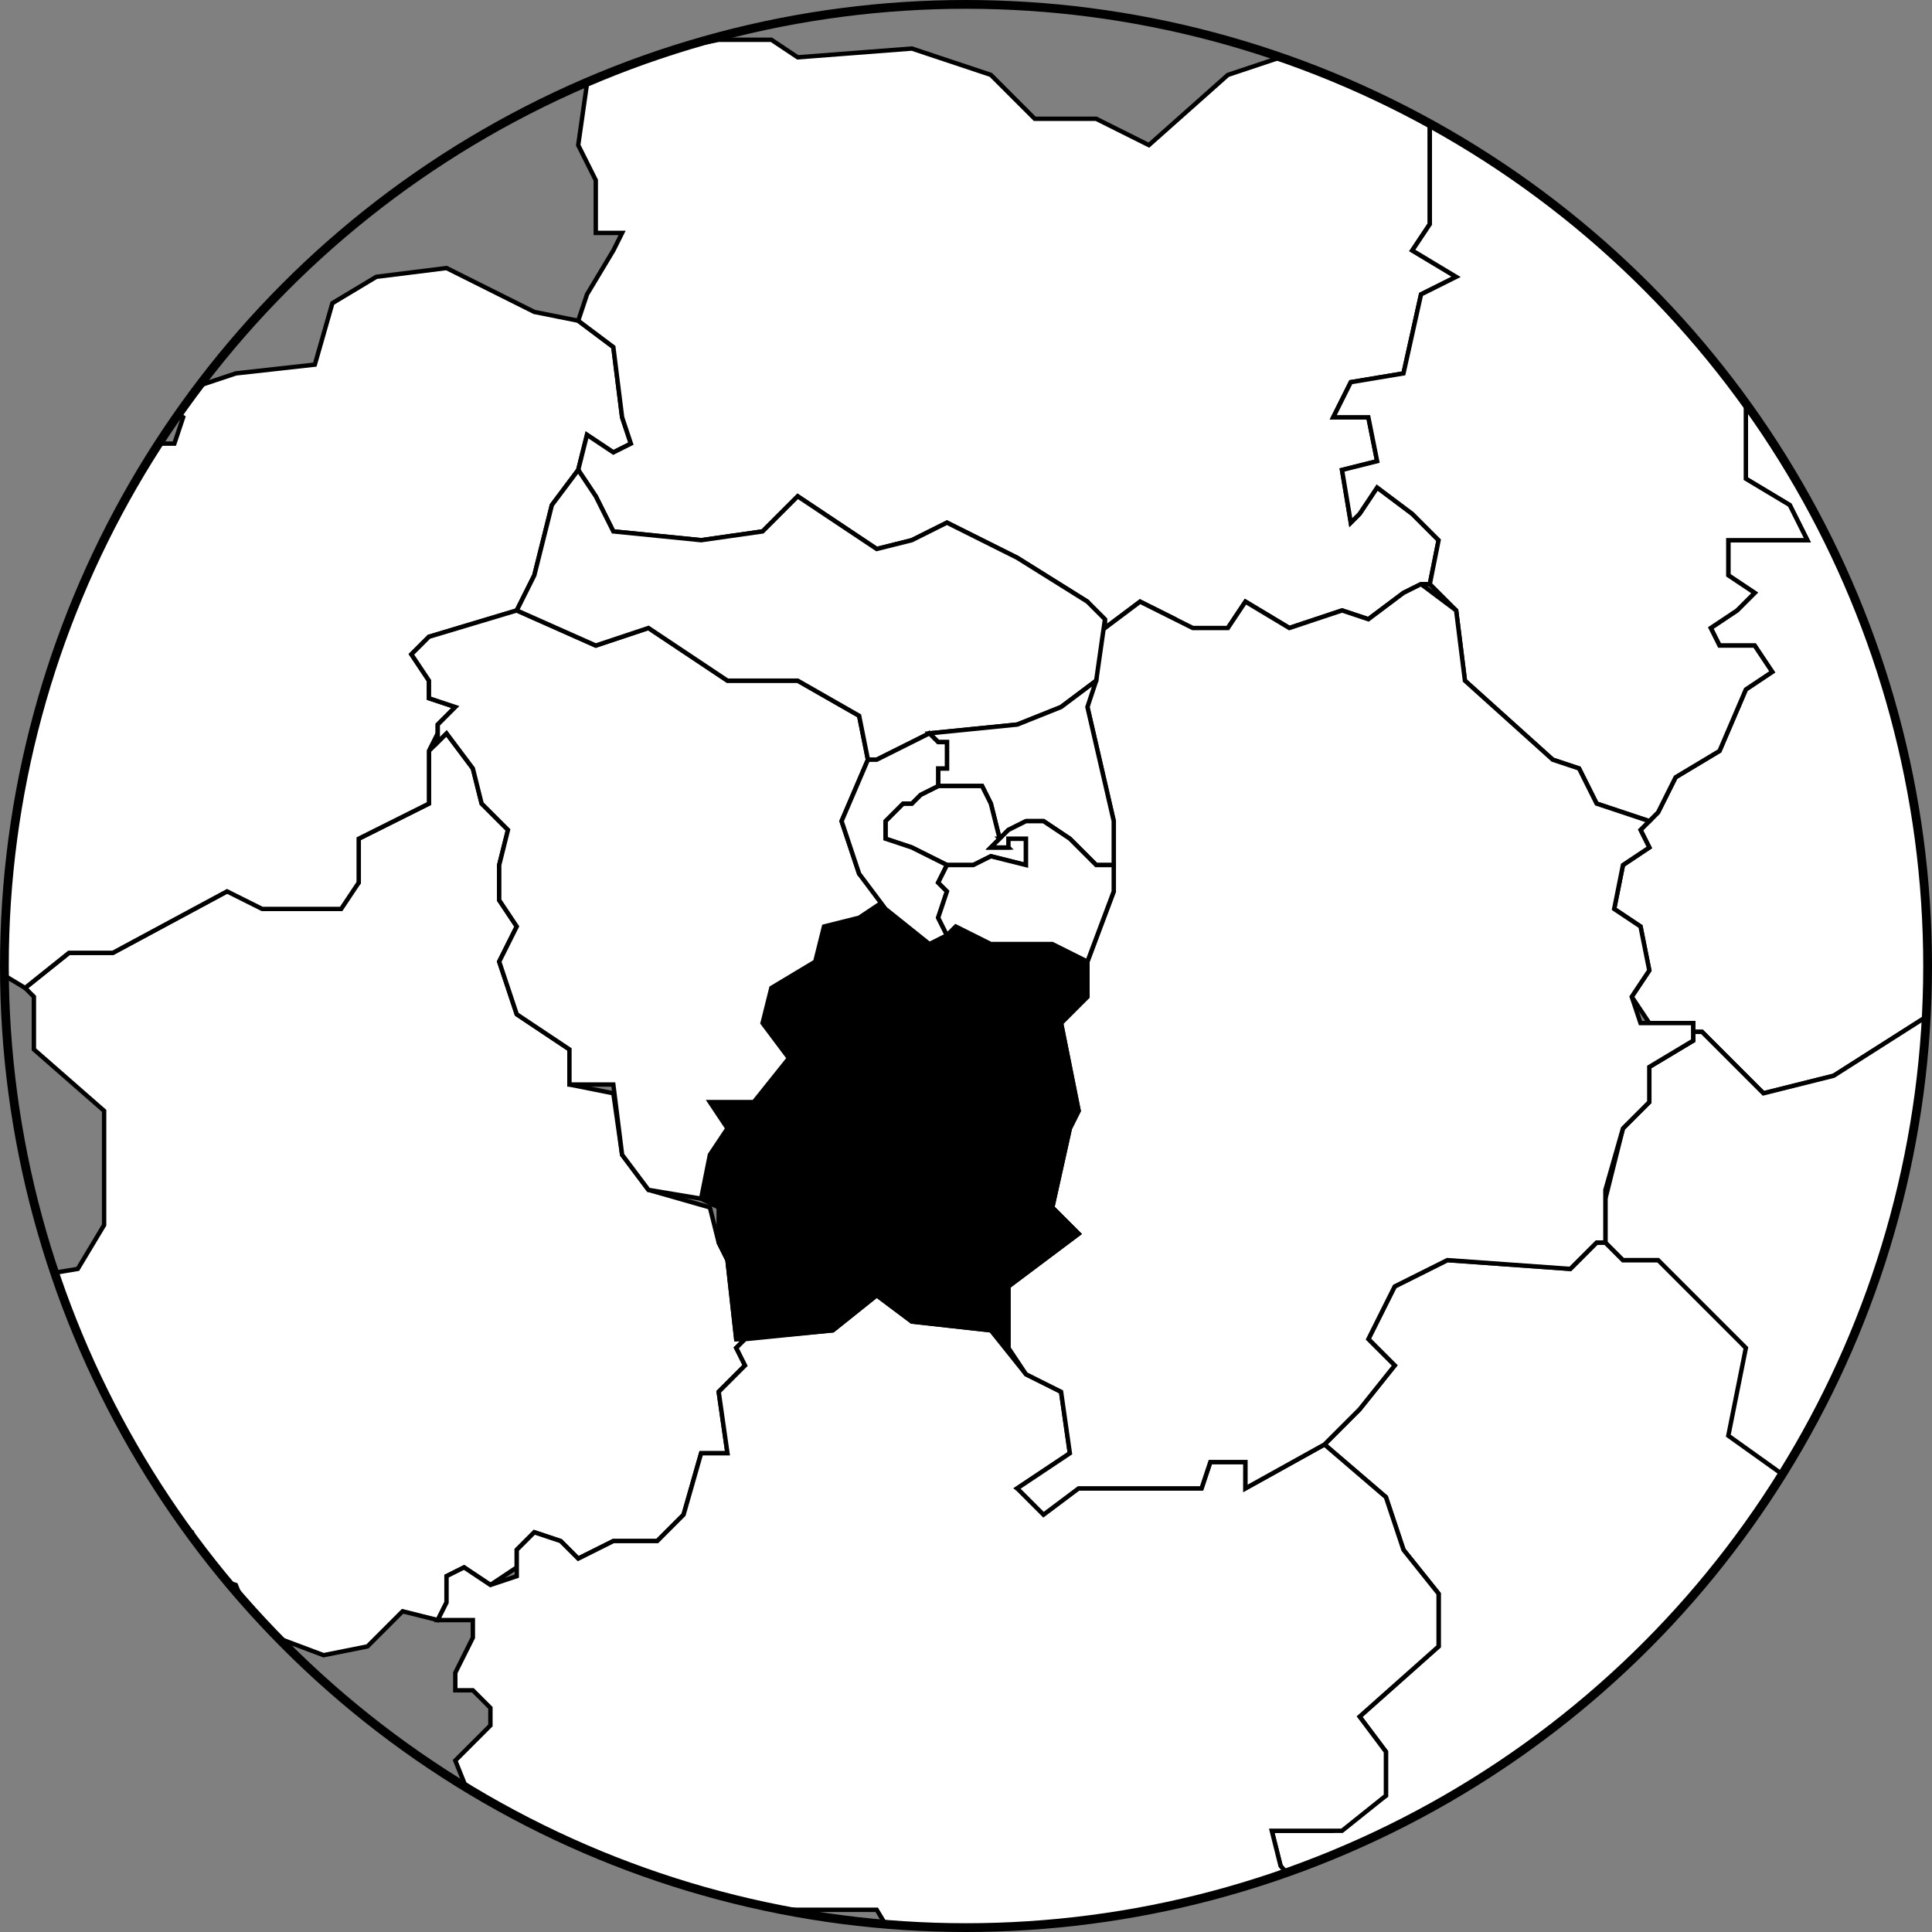 <?xml version="1.0" encoding="utf-8" ?>
<!DOCTYPE svg PUBLIC "-//W3C//DTD SVG 1.1//EN" "http://www.w3.org/Graphics/SVG/1.1/DTD/svg11.dtd">
<svg xmlns="http://www.w3.org/2000/svg" xmlns:xlink="http://www.w3.org/1999/xlink" id="Calque_2" data-name="Calque 2" viewBox="0 0 220.06 220.06"><rect x="0" y="0" width="220.06" height="220.06" fill="#808080" stroke="none"/><defs><style>.cls-1 { fill: none; stroke-miterlimit: 10; } .cls-1, .cls-2, .cls-3 { stroke: #000; } .cls-4 { clip-path: url('#clippath'); } .cls-2, .cls-3 { stroke-width: .5px; } .cls-3 { fill: #fff; }</style><clipPath id="clippath"><circle class="cls-1" cx="110.03" cy="110.03" r="109.53"/></clipPath></defs><g id="Calque_1-2" data-name="Calque 1"><g><g class="cls-4"><g><path id="dep_28" data-name="dep 28" class="cls-3" d="M50.86,83.53l-2,2v6l-8,4v5l-2,2h-9l-4-1-13,7H7.86l-5,4,1,1v6l8,7v13l-3,5-6,1-5,3,1,3,2,3v9H1.86l5,3-2,3,4,2,5-1h4v1l-4,2,3,1h5l2,5,3,1,2,5,8,3,5-1,4-4,4,1,1-2v-3l2-1,3,2,3-2v-2l2-2,3,1,2,2,4-2h5l3-3,2-7h3l-1-7,3-3-1-2,1-1h-1l-1-9-1-2-1-4-7-2-3-4-1-7-5-1v-4l-6-4-2-6,2-4-2-3v-4l1-4-3-3-1-4-3-4Z"/><path id="dep_89" data-name="dep 89" class="cls-3" d="M181.86,141.53l-3,3-14-1-6,3-3,6,3,3-4,5-4,4,7,6,2,6,4,5v6l-9,8,3,4v5l-6,4h-7l1,4,5,6,1,6,1,4-2,1,5,1h3l2-3h2l3,2-1,3,3,2h3l5,3,2-1,2,2,2-1,3-2,4,1,2-1v-6h1l1,3,4,3v4h6l8,7,5,1v-3l2-3,1,3-1,2,1,2,3-1h3v5l3,2,2-1,6-4v-1l-4-2v-4l4-1,1-2-1-2v-4l3-4,4-9,1-4,3-1v-1l-2-1v-3l5-3,1-5-2-3h-3l-1-1v-4l4-3v-3l-1-2-2,4-2-1-2-4-8,4-14-1-2-4-4-5v-7l-6-7-4,3-6-5,1-10-9-10h-5l-2-2h-1Z"/><path id="dep_27" data-name="dep 27" class="cls-3" d="M-16.14,25.53l-3,1-4,4-8,1,1,14,4,1v1l-4,2,5,7,2,8-1,4-3,2v3l4,1,1,3-3,9,3,3,10,1,2,5,3,3,5,2L-.14,105.53l-2,4,5,3,5-4h5l13-7,4,2h9l2-3v-5l8-4v-6l1-2v-1l2-2-3-1v-2l-2-3,2-2,10-3,2-4,2-8,3-4,1-4,3,2,2-1-1-3-1-8-4-3-5-1-10-5-8,1-5,3-2,7-9,1-9,3,3,2-1,3h-4l-3-5h-2l-4-3,5-2-9-6-8,1-2-4h-5l-4-6Z"/><path id="dep_45" data-name="dep 45" class="cls-3" d="M99.86,147.53l-5,4-10,1-1,1,1,2-3,3,1,7h-3l-2,7-3,3h-5l-4,2-2-2-3-1-2,2v3l-3,1-3-2-2,1v3l-1,2h4v2l-2,4v2h2l2,2v2l-4,4,2,5v2l4,3h4l3,3,1,4,3,4,4-1,2-3h5l2,2h3l2-2h13l3,5,4,1,3,3h4l1-2h2l3,4h6l2,2,4,6,2,1h2v-5h3l2,3,2,1,4-1-1-1v-4l7-2-1-4-1-6-5-6-1-4h8l5-4v-5l-3-4,9-8v-6l-4-5-2-6-7-6-9,5v-3h-4l-1,3h-14l-4,2-3-2,6-4-1-7-4-2-4-5-9-1-4-3Z"/><path id="dep_51" data-name="dep 51" class="cls-3" d="M216.86,34.53l-4,2,1,4h-8l-7,5v9l5,3,2,4h-9v4l3,2-2,2-3,2,1,2h4l2,3-3,2-3,7-5,3-2,4-2,2,1,2-3,2-1,5,3,2,1,5-2,3,2,3h5v1h1l7,7,8-2,11-7h6l6-4,7-4h6l1,7,6,10h8l10-2,7,3,8-6,1-9,8-1v-6l-7-5v-3l2-5-2-2,2-5,4-2,3-9-6,1,4-4-3-8-2-5,3-3-2-1-1-2-3-3-4,4h-1l-2-2h-8l-2,2h-2l-3-5h-4l-2,1h-4l-6-5-4-1-2-2-7-5h-9v3l-2,1-7-4Z"/><path id="dep_60" data-name="dep 60" class="cls-3" d="M68.86-.47l-2,2-1,4h2l-1,4-1,7,2,4v6h3l-1,2-3,5-1,3,4,3,1,8,1,3-2,1-3-2-1,4,2,3,2,4,10,1,7-1,4-4,6,4,3,2,4-1,4-2,8,4,8,5,2,3,4-3,4,2,2,2,4-1,2-3,5,3,6-2,3,1,4-3,2-1h1l1-5-3-3-4-3-2,3-1,1-1-6,4-1-1-5h-4l2-4,6-1,2-9,4-2-5-3,2-3V14.53l-1-9-8,1-5-1-9,3-9,8-6-3h-7l-5-5-9-3-13,1-3-2h-6l-5,1-2-1V.53l-1-1h-5Z"/><path id="dep_02" data-name="dep 02" class="cls-3" d="M200.86-34.47l-6,5-3-3h-2l-6,4-4-3-5,3h-1l-1-2h-4l-3,2v5l-4,5v5l-3,3V-5.47l2,7,2,13v11l-2,3,5,3-4,2-2,9-6,1-2,4h4l1,5-4,1,1,6,1-1,2-3,4,3,3,3-1,5,3,3,1,8,10,9,3,1,2,4,6,2,1-1,2-4,5-3,3-7,3-2-2-3h-4l-1-2,3-2,2-2-3-2v-4h9l-2-4-5-3v-9l7-6h8l-1-3,4-2,7,4,2-1v-12l1-4,1-5-4-3,1-3,6-1V4.53l6-3,1-4-2-3,1-6,3-2-3-7,1-6h-7l-2,1-7-2-2-4h-2l-4,4-1-4h-8l-2-2-2-1Z"/><path id="dep_10" data-name="dep 10" class="cls-3" d="M238.86,107.53l-7,4-6,4h-6l-11,7-8,2-7-7h-1v1l-5,3v4l-3,3-2,8v5l2,2h4l10,10-2,10,7,5,4-3,5,7,1,7,4,5,2,4,14,1,8-4,2,4h2l2-4h12l5-2v-5h11l1,1-1-5-3-2,4-3,6-1,3-3-1-13-1-8-7-2-6-9v-6l2-4-3-1-10,2h-8l-6-10-1-7h-6Z"/><path id="dep_77" data-name="dep 77" class="cls-3" d="M161.86,66.53l-2,1-4,3-3-1-6,2-5-3-2,3h-4l-2-1-4-2-4,3v-1l-2,10,3,13v8l-3,8v4l-3,3,2,10-1,2-2,9,3,3-8,6v7l2,3,4,2,1,7-6,4,3,3,4-3h14l1-3h4v3l9-5,4-4,4-5-3-3,3-6,6-3,14,1,3-3h1v-6l2-7,3-3v-4l5-3v-2h-6l-1-3,2-3-1-5-3-2,1-5,3-2-1-2,1-1-6-2-2-4-3-1-10-9-1-8-4-3Z"/><path id="dep_91" data-name="dep 91" class="cls-2" d="M100.86,102.53l-3,2-4,1-1,4-5,3-1,4,3,4-4,5h-5l2,3-2,3-1,5,2,1v4l1,2,1,9,11-1,5-4,4,3,9,1,2,2v-7l8-6-3-3,2-9,1-2-2-10,3-3v-4l-4-2h-7l-3-2-3,1-6-3v-1Z"/><path id="dep_78" data-name="dep 78" class="cls-3" d="M58.86,69.53l-10,3-2,2,2,3v2l3,1-2,2v2l1-1,3,4,1,4,3,3-1,4v4l2,3-2,4,2,6,6,4v4h5l1,8,3,4,6,1,1-5,2-3-2-3h5l4-5-3-4,1-4,5-3,1-4,4-1,3-2v0l-3-3-2-6,3-7-1-5-7-4h-8l-9-6-6,2-9-4Z"/><path id="dep_95" data-name="dep 95" class="cls-3" d="M65.86,53.53l-3,4-2,8-2,4,9,4,6-2,9,6h8l7,4,1,5h1l6-3,10-1,5-2,4-3,1-7-2-2-8-5-8-4-4,2-4,1-3-2-6-4-4,4-7,1-10-1-2-4-2-3Z"/><path id="dep_93" data-name="dep 93" class="cls-3" d="M124.86,77.53l-4,3-5,2-10,1,1,1h1v3h-1v2h5l1,2,1,4,1-1,2-1h2l3,2,2,2,1,1h2v-5l-3-13,1-3Z"/><path id="dep_75" data-name="dep 75" class="cls-3" d="M111.86,89.53h-5l-2,1-1,1h-1l-2,2v2l3,1,4,2h3l2-1,4,1v-3h-3l1,1h-2l1-1-1-4-1-2Z"/><path id="dep_92" data-name="dep 92" class="cls-3" d="M105.86,83.53l-6,3h-1l-3,7,2,6,3,4,5,4,2-1-1-2,1-3-1-1,1-2-4-2-3-1v-2l2-2h1l1-1,2-1v-2h1v-3h-1l-1-1Z"/><path id="dep_94" data-name="dep 94" class="cls-3" d="M116.86,93.53l-2,1-1,1-1,1h2v-1h2v3l-4-1-2,1h-3l-1,2,1,1-1,3,1,2,1-1,4,2h7l4,2,3-8v-3h-2l-1-1-2-2-3-2h-2Z"/></g></g><circle class="cls-1" cx="110.03" cy="110.03" r="109.53"/></g></g></svg>